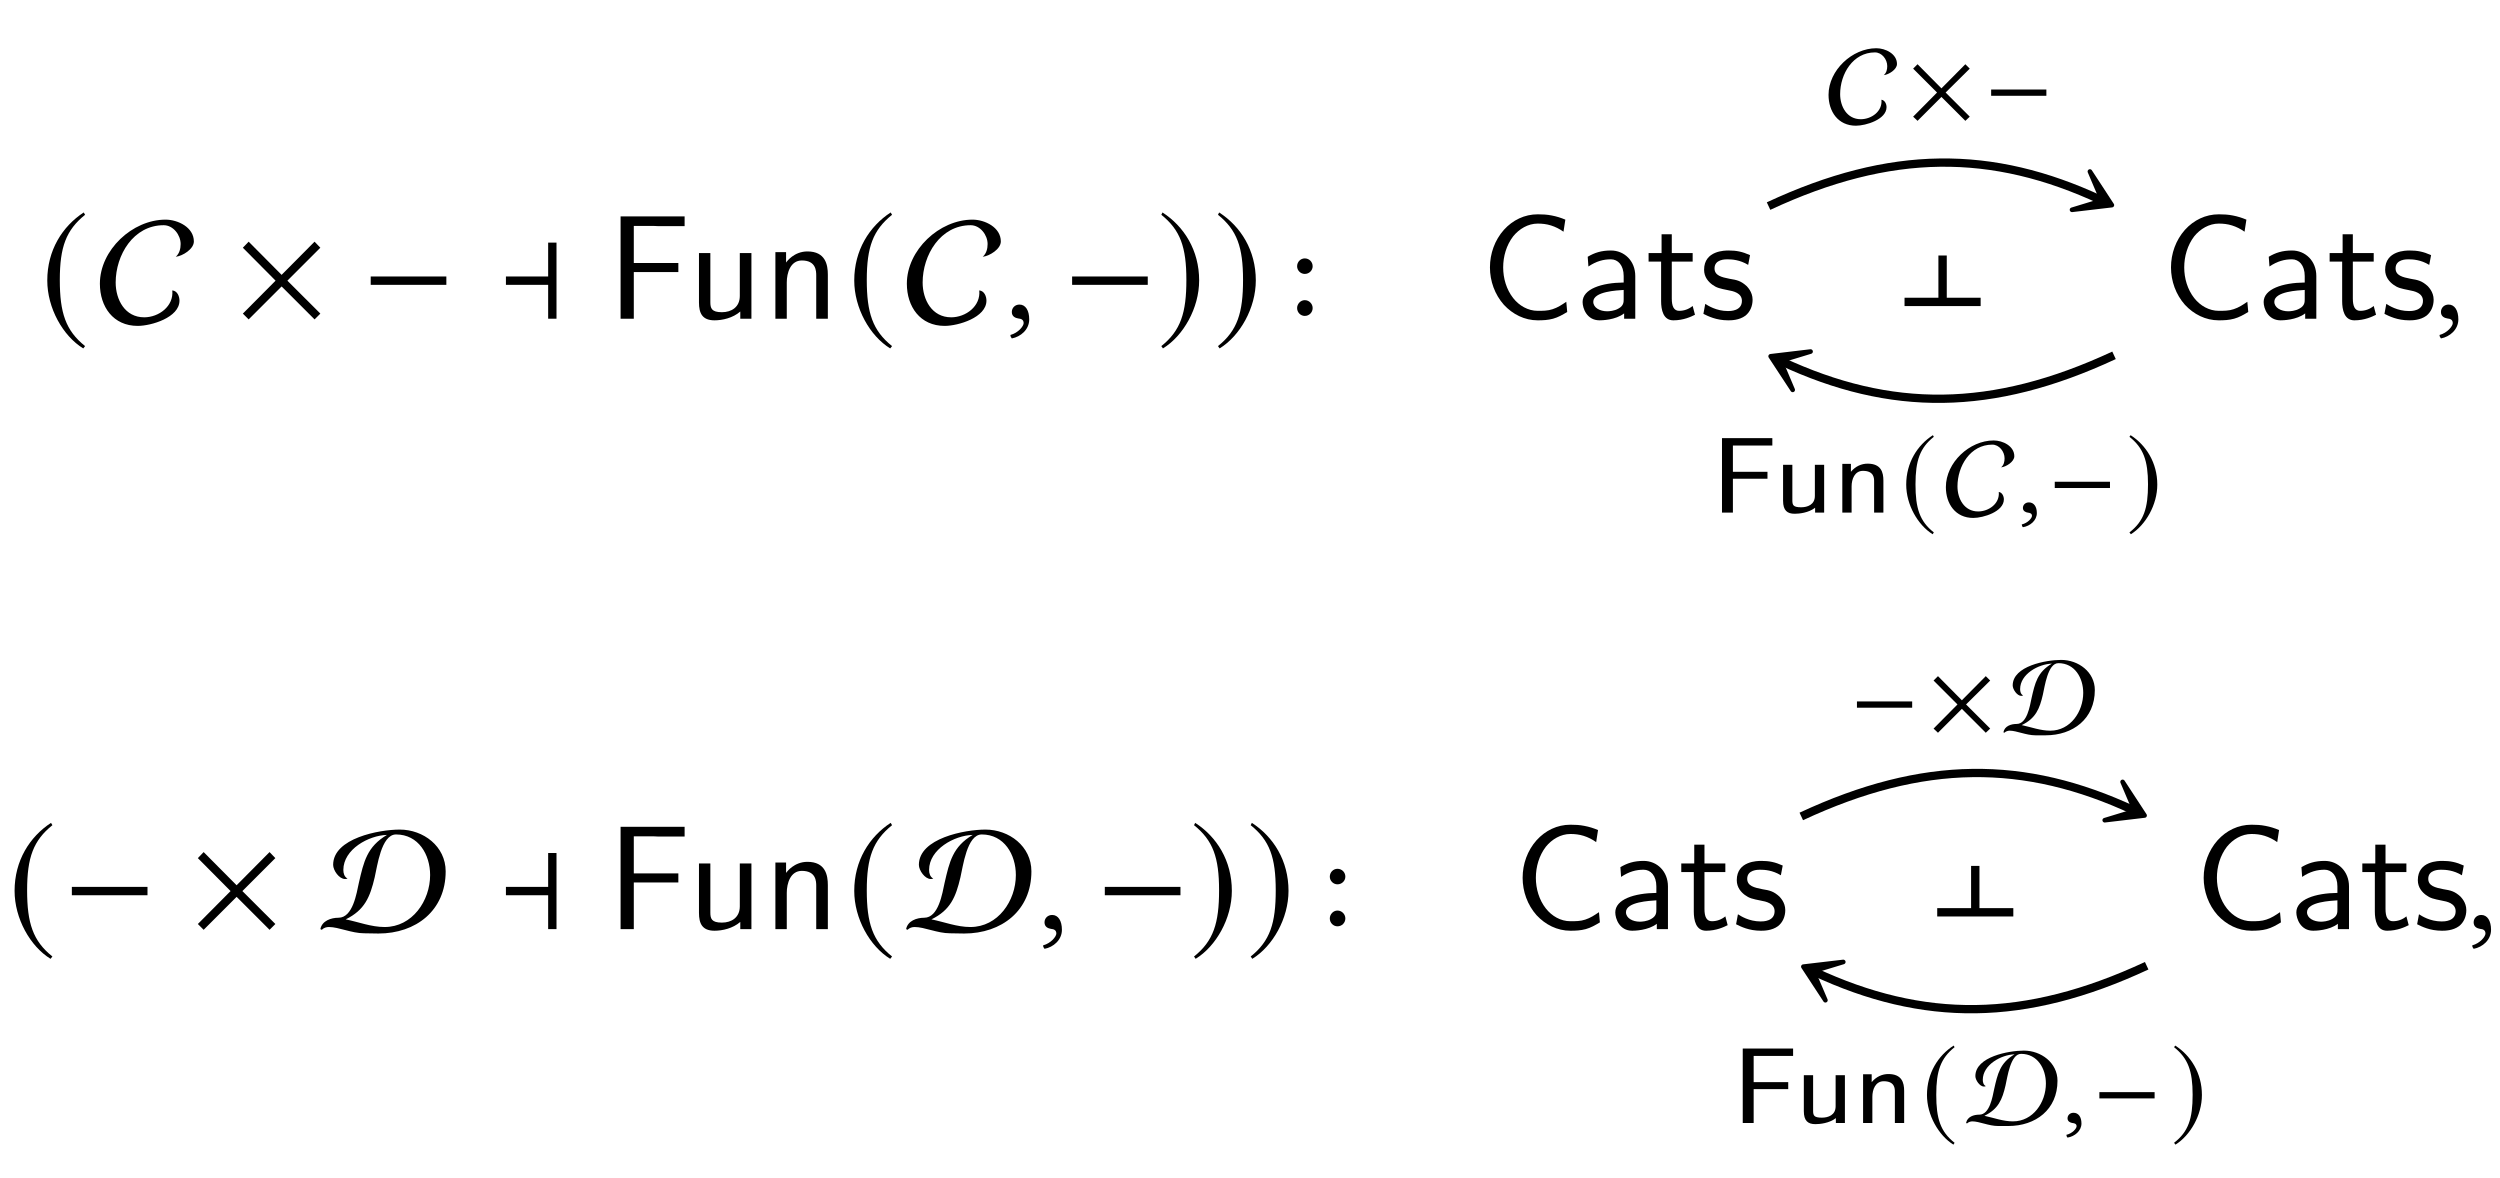 <?xml version="1.0" encoding="UTF-8"?>
<svg xmlns="http://www.w3.org/2000/svg" xmlns:xlink="http://www.w3.org/1999/xlink" width="168.365" height="79.329" viewBox="0 0 168.365 79.329">
<defs>
<g>
<g id="glyph-0-0">
<path d="M 2.938 -7.141 C 1.5 -6.203 0.484 -4.594 0.484 -2.562 C 0.484 -0.703 1.531 1.172 2.906 2.016 L 3.031 1.859 C 1.719 0.812 1.328 -0.391 1.328 -2.594 C 1.328 -4.812 1.75 -5.953 3.031 -6.984 Z M 2.938 -7.141 "/>
</g>
<g id="glyph-0-1">
<path d="M 5.781 -0.344 L 3.562 -2.562 L 5.781 -4.781 L 5.391 -5.188 L 3.172 -2.953 L 0.953 -5.188 L 0.562 -4.781 L 2.766 -2.562 L 0.562 -0.344 L 0.953 0.047 L 3.172 -2.172 L 5.391 0.047 Z M 5.781 -0.344 "/>
</g>
<g id="glyph-0-2">
<path d="M 5.719 -2.281 L 5.719 -2.844 L 0.625 -2.844 L 0.625 -2.281 Z M 5.719 -2.281 "/>
</g>
<g id="glyph-0-3">
<path d="M 4.031 0 L 4.031 -5.125 L 3.469 -5.125 L 3.469 -2.844 L 0.625 -2.844 L 0.625 -2.281 L 3.469 -2.281 L 3.469 0 Z M 4.031 0 "/>
</g>
<g id="glyph-0-4">
<path d="M 0.375 -7.141 L 0.297 -6.984 C 1.578 -5.953 1.984 -4.812 1.984 -2.594 C 1.984 -0.391 1.609 0.812 0.297 1.859 L 0.406 2.016 C 1.781 1.172 2.844 -0.703 2.844 -2.562 C 2.844 -4.594 1.828 -6.203 0.375 -7.141 Z M 0.375 -7.141 "/>
</g>
<g id="glyph-1-0">
<path d="M 6.391 -5.203 C 6.391 -6.156 5.312 -6.672 4.484 -6.672 C 2.25 -6.672 0.062 -4.625 0.062 -2.359 C 0.062 -0.812 0.953 0.484 2.609 0.484 C 3.516 0.484 5.422 -0.078 5.422 -1.219 C 5.422 -1.5 5.281 -1.875 4.938 -1.906 C 5.047 -0.844 4.031 -0.094 3.047 -0.094 C 1.75 -0.094 1.125 -1.281 1.125 -2.438 C 1.125 -4.281 2.312 -6.297 4.359 -6.297 C 5 -6.297 5.5 -5.641 5.5 -5.031 C 5.5 -4.719 5.422 -4.391 5.172 -4.172 C 5.625 -4.219 6.391 -4.688 6.391 -5.203 Z M 6.391 -5.203 "/>
</g>
<g id="glyph-1-1">
<path d="M 8.5 -3.891 C 8.5 -5.578 7 -6.703 5.406 -6.703 C 4.031 -6.703 0.922 -6.125 0.922 -4.328 C 0.922 -3.953 1.328 -3.375 1.719 -3.375 C 1.781 -3.375 1.828 -3.375 1.891 -3.406 C 1.672 -3.516 1.609 -3.766 1.609 -3.984 C 1.609 -5.375 3.312 -6.312 4.547 -6.344 C 3.203 -5.547 2.984 -4.547 2.656 -3.125 C 2.5 -2.406 2.25 -0.766 1.281 -0.766 C 0.781 -0.766 0.172 -0.562 0.062 0 L 0.156 0.047 C 0.297 -0.094 0.469 -0.141 0.641 -0.141 C 1.297 -0.141 2.172 0.281 3.016 0.281 C 3.344 0.281 3.656 0.297 3.969 0.297 C 6.5 0.297 8.5 -1.25 8.5 -3.891 Z M 7.453 -3.641 C 7.453 -1.906 6.25 -0.141 4.391 -0.141 C 3.484 -0.141 2.625 -0.484 1.766 -0.656 C 3.047 -1.281 3.406 -2.156 3.719 -3.484 C 3.891 -4.203 4.156 -6.375 5.156 -6.375 C 6.672 -6.375 7.453 -5.016 7.453 -3.641 Z M 7.453 -3.641 "/>
</g>
<g id="glyph-2-0">
<path d="M 5.25 -6.234 L 5.25 -6.891 L 0.938 -6.891 L 0.938 0 L 1.828 0 L 1.828 -3.141 L 4.828 -3.141 L 4.828 -3.75 L 1.828 -3.75 L 1.828 -6.25 L 3.125 -6.25 C 3.25 -6.25 3.375 -6.234 3.484 -6.234 Z M 5.25 -6.234 "/>
</g>
<g id="glyph-2-1">
<path d="M 4.344 0 L 4.344 -4.422 L 3.562 -4.422 L 3.562 -1.531 C 3.562 -0.781 3 -0.438 2.359 -0.438 C 1.656 -0.438 1.578 -0.703 1.578 -1.125 L 1.578 -4.422 L 0.812 -4.422 L 0.812 -1.094 C 0.812 -0.375 1.031 0.109 1.859 0.109 C 2.391 0.109 3.094 -0.047 3.594 -0.484 L 3.594 0 Z M 4.344 0 "/>
</g>
<g id="glyph-2-2">
<path d="M 4.344 0 L 4.344 -2.969 C 4.344 -3.625 4.188 -4.531 2.969 -4.531 C 2.078 -4.531 1.578 -3.859 1.531 -3.781 L 1.531 -4.484 L 0.812 -4.484 L 0.812 0 L 1.578 0 L 1.578 -2.438 C 1.578 -3.094 1.828 -3.922 2.594 -3.922 C 3.547 -3.922 3.562 -3.219 3.562 -2.906 L 3.562 0 Z M 4.344 0 "/>
</g>
<g id="glyph-2-3">
<path d="M 5.859 -0.453 L 5.797 -1.141 C 5.5 -0.938 5.219 -0.75 4.875 -0.641 C 4.562 -0.531 4.203 -0.531 3.875 -0.531 C 3.219 -0.531 2.625 -0.875 2.219 -1.391 C 1.766 -1.969 1.547 -2.719 1.547 -3.453 C 1.547 -4.203 1.766 -4.953 2.219 -5.547 C 2.625 -6.047 3.219 -6.406 3.875 -6.406 C 4.172 -6.406 4.469 -6.375 4.766 -6.281 C 5.062 -6.188 5.344 -6.047 5.609 -5.859 L 5.734 -6.672 C 5.438 -6.797 5.141 -6.891 4.812 -6.953 C 4.5 -7.016 4.188 -7.031 3.875 -7.031 C 2.984 -7.031 2.188 -6.641 1.594 -5.984 C 0.984 -5.297 0.656 -4.391 0.656 -3.453 C 0.656 -2.531 0.984 -1.625 1.594 -0.938 C 2.188 -0.297 2.984 0.109 3.875 0.109 C 4.219 0.109 4.562 0.094 4.906 0 C 5.25 -0.094 5.547 -0.266 5.859 -0.453 Z M 5.859 -0.453 "/>
</g>
<g id="glyph-2-4">
<path d="M 4.078 0 L 4.078 -2.875 C 4.078 -3.891 3.344 -4.594 2.438 -4.594 C 1.781 -4.594 1.328 -4.438 0.875 -4.172 L 0.922 -3.516 C 1.453 -3.875 1.938 -4 2.438 -4 C 2.906 -4 3.297 -3.609 3.297 -2.875 L 3.297 -2.438 C 1.797 -2.422 0.531 -2 0.531 -1.125 C 0.531 -0.703 0.812 0.109 1.672 0.109 C 1.812 0.109 2.75 0.094 3.328 -0.359 L 3.328 0 Z M 3.297 -1.312 C 3.297 -1.125 3.297 -0.875 2.953 -0.688 C 2.672 -0.516 2.297 -0.5 2.188 -0.5 C 1.703 -0.5 1.25 -0.734 1.25 -1.141 C 1.25 -1.844 2.875 -1.906 3.297 -1.938 Z M 3.297 -1.312 "/>
</g>
<g id="glyph-2-5">
<path d="M 3.312 -0.266 L 3.156 -0.859 C 2.891 -0.641 2.578 -0.531 2.25 -0.531 C 1.891 -0.531 1.75 -0.828 1.75 -1.359 L 1.75 -3.844 L 3.156 -3.844 L 3.156 -4.422 L 1.75 -4.422 L 1.75 -5.688 L 1.062 -5.688 L 1.062 -4.422 L 0.188 -4.422 L 0.188 -3.844 L 1.031 -3.844 L 1.031 -1.188 C 1.031 -0.594 1.172 0.109 1.859 0.109 C 2.547 0.109 3.062 -0.141 3.312 -0.266 Z M 3.312 -0.266 "/>
</g>
<g id="glyph-2-6">
<path d="M 3.594 -1.281 C 3.594 -1.828 3.219 -2.156 3.203 -2.188 C 2.812 -2.547 2.547 -2.609 2.047 -2.688 C 1.5 -2.797 1.031 -2.906 1.031 -3.391 C 1.031 -4 1.75 -4 1.891 -4 C 2.203 -4 2.734 -3.969 3.297 -3.625 L 3.422 -4.281 C 2.906 -4.516 2.5 -4.594 1.984 -4.594 C 1.734 -4.594 0.328 -4.594 0.328 -3.297 C 0.328 -2.797 0.625 -2.484 0.875 -2.297 C 1.172 -2.078 1.391 -2.031 1.938 -1.922 C 2.297 -1.859 2.875 -1.734 2.875 -1.203 C 2.875 -0.516 2.094 -0.516 1.938 -0.516 C 1.141 -0.516 0.578 -0.891 0.406 -1 L 0.281 -0.328 C 0.594 -0.172 1.141 0.109 1.953 0.109 C 2.141 0.109 2.688 0.109 3.109 -0.203 C 3.422 -0.453 3.594 -0.844 3.594 -1.281 Z M 3.594 -1.281 "/>
</g>
<g id="glyph-3-0">
<path d="M 1.031 -0.953 C 0.734 -0.953 0.516 -0.734 0.516 -0.453 C 0.516 -0.141 0.766 -0.047 0.953 -0.016 C 1.141 0 1.312 0.062 1.312 0.297 C 1.312 0.5 0.953 0.953 0.422 1.094 C 0.422 1.188 0.453 1.25 0.516 1.328 C 1.109 1.219 1.688 0.734 1.688 0.047 C 1.688 -0.562 1.438 -0.953 1.031 -0.953 Z M 1.031 -0.953 "/>
</g>
<g id="glyph-4-0">
<path d="M 0.703 -3.531 C 0.703 -3.25 0.938 -3.016 1.219 -3.016 C 1.516 -3.016 1.75 -3.25 1.75 -3.531 C 1.75 -3.828 1.516 -4.062 1.219 -4.062 C 0.938 -4.062 0.703 -3.828 0.703 -3.531 Z M 0.703 -0.719 C 0.703 -0.422 0.938 -0.188 1.219 -0.188 C 1.516 -0.188 1.75 -0.422 1.75 -0.719 C 1.75 -1 1.516 -1.25 1.219 -1.25 C 0.938 -1.25 0.703 -1 0.703 -0.719 Z M 0.703 -0.719 "/>
</g>
<g id="glyph-5-0">
<path d="M 4.656 -3.797 C 4.656 -4.484 3.875 -4.859 3.266 -4.859 C 1.641 -4.859 0.047 -3.375 0.047 -1.719 C 0.047 -0.594 0.688 0.359 1.891 0.359 C 2.562 0.359 3.953 -0.062 3.953 -0.891 C 3.953 -1.094 3.844 -1.359 3.609 -1.391 C 3.688 -0.609 2.938 -0.078 2.219 -0.078 C 1.281 -0.078 0.828 -0.938 0.828 -1.766 C 0.828 -3.125 1.688 -4.578 3.172 -4.578 C 3.641 -4.578 4 -4.109 4 -3.656 C 4 -3.438 3.953 -3.203 3.766 -3.047 C 4.094 -3.078 4.656 -3.422 4.656 -3.797 Z M 4.656 -3.797 "/>
</g>
<g id="glyph-5-1">
<path d="M 6.203 -2.844 C 6.203 -4.062 5.094 -4.875 3.938 -4.875 C 2.938 -4.875 0.672 -4.469 0.672 -3.156 C 0.672 -2.891 0.969 -2.453 1.25 -2.453 C 1.297 -2.453 1.344 -2.469 1.375 -2.484 C 1.219 -2.562 1.172 -2.734 1.172 -2.906 C 1.172 -3.922 2.406 -4.594 3.312 -4.625 C 2.328 -4.047 2.172 -3.312 1.938 -2.281 C 1.828 -1.766 1.641 -0.562 0.938 -0.562 C 0.562 -0.562 0.125 -0.422 0.047 0 L 0.109 0.031 C 0.203 -0.062 0.344 -0.109 0.469 -0.109 C 0.938 -0.109 1.578 0.203 2.203 0.203 C 2.438 0.203 2.656 0.203 2.891 0.203 C 4.734 0.203 6.203 -0.906 6.203 -2.844 Z M 5.422 -2.656 C 5.422 -1.391 4.562 -0.109 3.203 -0.109 C 2.547 -0.109 1.922 -0.344 1.281 -0.484 C 2.219 -0.938 2.484 -1.578 2.703 -2.531 C 2.828 -3.062 3.031 -4.656 3.75 -4.656 C 4.859 -4.656 5.422 -3.656 5.422 -2.656 Z M 5.422 -2.656 "/>
</g>
<g id="glyph-6-0">
<path d="M 4.219 -0.25 L 2.594 -1.875 L 4.219 -3.484 L 3.922 -3.781 L 2.312 -2.156 L 0.703 -3.781 L 0.406 -3.484 L 2.016 -1.875 L 0.406 -0.25 L 0.703 0.031 L 2.312 -1.578 L 3.922 0.031 Z M 4.219 -0.25 "/>
</g>
<g id="glyph-6-1">
<path d="M 4.172 -1.656 L 4.172 -2.078 L 0.453 -2.078 L 0.453 -1.656 Z M 4.172 -1.656 "/>
</g>
<g id="glyph-6-2">
<path d="M 2.141 -5.203 C 1.094 -4.531 0.344 -3.344 0.344 -1.875 C 0.344 -0.516 1.125 0.844 2.125 1.469 L 2.203 1.344 C 1.25 0.594 0.969 -0.281 0.969 -1.891 C 0.969 -3.5 1.266 -4.344 2.203 -5.094 Z M 2.141 -5.203 "/>
</g>
<g id="glyph-6-3">
<path d="M 0.281 -5.203 L 0.203 -5.094 C 1.141 -4.344 1.453 -3.5 1.453 -1.891 C 1.453 -0.281 1.172 0.594 0.203 1.344 L 0.297 1.469 C 1.297 0.844 2.078 -0.516 2.078 -1.875 C 2.078 -3.344 1.328 -4.531 0.281 -5.203 Z M 0.281 -5.203 "/>
</g>
<g id="glyph-7-0">
<path d="M 4.094 -4.516 L 4.094 -5.016 L 0.703 -5.016 L 0.703 0 L 1.438 0 L 1.438 -2.281 L 3.766 -2.281 L 3.766 -2.75 L 1.438 -2.75 L 1.438 -4.516 L 2.453 -4.516 C 2.531 -4.516 2.625 -4.516 2.703 -4.516 Z M 4.094 -4.516 "/>
</g>
<g id="glyph-7-1">
<path d="M 3.375 0 L 3.375 -3.219 L 2.75 -3.219 L 2.75 -1.125 C 2.75 -0.531 2.25 -0.359 1.828 -0.359 C 1.297 -0.359 1.234 -0.5 1.234 -0.828 L 1.234 -3.219 L 0.609 -3.219 L 0.609 -0.797 C 0.609 -0.141 0.891 0.078 1.391 0.078 C 1.688 0.078 2.328 0.016 2.766 -0.328 L 2.766 0 Z M 3.375 0 "/>
</g>
<g id="glyph-7-2">
<path d="M 3.375 0 L 3.375 -2.156 C 3.375 -2.719 3.219 -3.297 2.312 -3.297 C 1.906 -3.297 1.5 -3.125 1.188 -2.75 L 1.188 -3.281 L 0.609 -3.281 L 0.609 0 L 1.234 0 L 1.234 -1.766 C 1.234 -2.25 1.438 -2.812 2 -2.812 C 2.75 -2.812 2.75 -2.312 2.75 -2.094 L 2.75 0 Z M 3.375 0 "/>
</g>
<g id="glyph-8-0">
<path d="M 0.812 -0.688 C 0.562 -0.688 0.406 -0.516 0.406 -0.312 C 0.406 -0.094 0.609 -0.016 0.734 0 C 0.891 0.016 1.016 0.062 1.016 0.219 C 1.016 0.375 0.734 0.703 0.328 0.797 C 0.328 0.859 0.359 0.938 0.406 0.984 C 0.891 0.906 1.344 0.531 1.344 0.031 C 1.344 -0.406 1.141 -0.688 0.812 -0.688 Z M 0.812 -0.688 "/>
</g>
<g id="glyph-9-0">
<path d="M 0 4.031 L 5.125 4.031 L 5.125 3.469 L 2.844 3.469 L 2.844 0.625 L 2.281 0.625 L 2.281 3.469 L 0 3.469 Z M 0 4.031 "/>
</g>
</g>
</defs>
<g fill="rgb(0%, 0%, 0%)" fill-opacity="1">
<use xlink:href="#glyph-0-0" x="2.7" y="21.449"/>
</g>
<g fill="rgb(0%, 0%, 0%)" fill-opacity="1">
<use xlink:href="#glyph-1-0" x="6.665" y="21.464"/>
</g>
<g fill="rgb(0%, 0%, 0%)" fill-opacity="1">
<use xlink:href="#glyph-0-1" x="15.793" y="21.464"/>
</g>
<g fill="rgb(0%, 0%, 0%)" fill-opacity="1">
<use xlink:href="#glyph-0-2" x="24.341" y="21.464"/>
</g>
<g fill="rgb(0%, 0%, 0%)" fill-opacity="1">
<use xlink:href="#glyph-0-3" x="33.447" y="21.464"/>
</g>
<g fill="rgb(0%, 0%, 0%)" fill-opacity="1">
<use xlink:href="#glyph-2-0" x="40.856" y="21.464"/>
</g>
<g fill="rgb(0%, 0%, 0%)" fill-opacity="1">
<use xlink:href="#glyph-2-1" x="46.261" y="21.464"/>
<use xlink:href="#glyph-2-2" x="51.408" y="21.464"/>
</g>
<g fill="rgb(0%, 0%, 0%)" fill-opacity="1">
<use xlink:href="#glyph-0-0" x="57.046" y="21.449"/>
</g>
<g fill="rgb(0%, 0%, 0%)" fill-opacity="1">
<use xlink:href="#glyph-1-0" x="61.011" y="21.464"/>
</g>
<g fill="rgb(0%, 0%, 0%)" fill-opacity="1">
<use xlink:href="#glyph-3-0" x="67.626" y="21.464"/>
</g>
<g fill="rgb(0%, 0%, 0%)" fill-opacity="1">
<use xlink:href="#glyph-0-2" x="71.578" y="21.464"/>
</g>
<g fill="rgb(0%, 0%, 0%)" fill-opacity="1">
<use xlink:href="#glyph-0-4" x="77.914" y="21.449"/>
</g>
<g fill="rgb(0%, 0%, 0%)" fill-opacity="1">
<use xlink:href="#glyph-0-4" x="81.73" y="21.449"/>
</g>
<g fill="rgb(0%, 0%, 0%)" fill-opacity="1">
<use xlink:href="#glyph-4-0" x="86.652" y="21.464"/>
</g>
<path fill="none" stroke-width="0.558" stroke-linecap="butt" stroke-linejoin="miter" stroke="rgb(0%, 0%, 0%)" stroke-opacity="1" stroke-miterlimit="10" d="M -11.633 5.094 C -3.41 8.93 3.41 8.93 10.77 5.496 " transform="matrix(1, 0, 0, -1, 130.738, 18.973)"/>
<path fill-rule="nonzero" fill="rgb(0%, 0%, 0%)" fill-opacity="1" stroke-width="0.311" stroke-linecap="butt" stroke-linejoin="round" stroke="rgb(0%, 0%, 0%)" stroke-opacity="1" stroke-miterlimit="10" d="M 3.688 -0.002 L 1.391 1.423 L 2.972 0 L 1.39 -1.423 Z M 3.688 -0.002 " transform="matrix(0.906, 0.423, 0.423, -0.906, 138.885, 12.252)"/>
<g fill="rgb(0%, 0%, 0%)" fill-opacity="1">
<use xlink:href="#glyph-5-0" x="123.098" y="8.107"/>
</g>
<g fill="rgb(0%, 0%, 0%)" fill-opacity="1">
<use xlink:href="#glyph-6-0" x="128.436" y="8.107"/>
</g>
<g fill="rgb(0%, 0%, 0%)" fill-opacity="1">
<use xlink:href="#glyph-6-1" x="133.643" y="8.107"/>
</g>
<path fill="none" stroke-width="0.558" stroke-linecap="butt" stroke-linejoin="miter" stroke="rgb(0%, 0%, 0%)" stroke-opacity="1" stroke-miterlimit="10" d="M 11.633 -4.957 C 3.41 -8.789 -3.41 -8.789 -10.769 -5.359 " transform="matrix(1, 0, 0, -1, 130.738, 18.973)"/>
<path fill-rule="nonzero" fill="rgb(0%, 0%, 0%)" fill-opacity="1" stroke-width="0.311" stroke-linecap="butt" stroke-linejoin="round" stroke="rgb(0%, 0%, 0%)" stroke-opacity="1" stroke-miterlimit="10" d="M 3.691 0.002 L 1.389 1.424 L 2.972 -0.002 L 1.39 -1.425 Z M 3.691 0.002 " transform="matrix(-0.906, -0.423, -0.423, 0.906, 122.591, 25.554)"/>
<g fill="rgb(0%, 0%, 0%)" fill-opacity="1">
<use xlink:href="#glyph-7-0" x="115.266" y="34.522"/>
</g>
<g fill="rgb(0%, 0%, 0%)" fill-opacity="1">
<use xlink:href="#glyph-7-1" x="119.474" y="34.522"/>
<use xlink:href="#glyph-7-2" x="123.464" y="34.522"/>
</g>
<g fill="rgb(0%, 0%, 0%)" fill-opacity="1">
<use xlink:href="#glyph-6-2" x="128.032" y="34.511"/>
</g>
<g fill="rgb(0%, 0%, 0%)" fill-opacity="1">
<use xlink:href="#glyph-5-0" x="131" y="34.522"/>
</g>
<g fill="rgb(0%, 0%, 0%)" fill-opacity="1">
<use xlink:href="#glyph-8-0" x="135.829" y="34.522"/>
</g>
<g fill="rgb(0%, 0%, 0%)" fill-opacity="1">
<use xlink:href="#glyph-6-1" x="137.927" y="34.522"/>
</g>
<g fill="rgb(0%, 0%, 0%)" fill-opacity="1">
<use xlink:href="#glyph-6-3" x="143.207" y="34.511"/>
</g>
<g fill="rgb(0%, 0%, 0%)" fill-opacity="1">
<use xlink:href="#glyph-9-0" x="128.263" y="16.582"/>
</g>
<g fill="rgb(0%, 0%, 0%)" fill-opacity="1">
<use xlink:href="#glyph-2-3" x="99.686" y="21.464"/>
<use xlink:href="#glyph-2-4" x="106.051" y="21.464"/>
<use xlink:href="#glyph-2-5" x="110.838" y="21.464"/>
<use xlink:href="#glyph-2-6" x="114.436" y="21.464"/>
</g>
<g fill="rgb(0%, 0%, 0%)" fill-opacity="1">
<use xlink:href="#glyph-2-3" x="145.552" y="21.464"/>
<use xlink:href="#glyph-2-4" x="151.917" y="21.464"/>
<use xlink:href="#glyph-2-5" x="156.704" y="21.464"/>
<use xlink:href="#glyph-2-6" x="160.302" y="21.464"/>
</g>
<g fill="rgb(0%, 0%, 0%)" fill-opacity="1">
<use xlink:href="#glyph-3-0" x="163.872" y="21.464"/>
</g>
<g fill="rgb(0%, 0%, 0%)" fill-opacity="1">
<use xlink:href="#glyph-0-0" x="0.498" y="62.557"/>
</g>
<g fill="rgb(0%, 0%, 0%)" fill-opacity="1">
<use xlink:href="#glyph-0-2" x="4.214" y="62.572"/>
</g>
<g fill="rgb(0%, 0%, 0%)" fill-opacity="1">
<use xlink:href="#glyph-0-1" x="12.762" y="62.572"/>
</g>
<g fill="rgb(0%, 0%, 0%)" fill-opacity="1">
<use xlink:href="#glyph-1-1" x="21.514" y="62.572"/>
</g>
<g fill="rgb(0%, 0%, 0%)" fill-opacity="1">
<use xlink:href="#glyph-0-3" x="33.447" y="62.572"/>
</g>
<g fill="rgb(0%, 0%, 0%)" fill-opacity="1">
<use xlink:href="#glyph-2-0" x="40.856" y="62.572"/>
</g>
<g fill="rgb(0%, 0%, 0%)" fill-opacity="1">
<use xlink:href="#glyph-2-1" x="46.261" y="62.572"/>
<use xlink:href="#glyph-2-2" x="51.408" y="62.572"/>
</g>
<g fill="rgb(0%, 0%, 0%)" fill-opacity="1">
<use xlink:href="#glyph-0-0" x="57.046" y="62.557"/>
</g>
<g fill="rgb(0%, 0%, 0%)" fill-opacity="1">
<use xlink:href="#glyph-1-1" x="60.961" y="62.572"/>
</g>
<g fill="rgb(0%, 0%, 0%)" fill-opacity="1">
<use xlink:href="#glyph-3-0" x="69.828" y="62.572"/>
</g>
<g fill="rgb(0%, 0%, 0%)" fill-opacity="1">
<use xlink:href="#glyph-0-2" x="73.78" y="62.572"/>
</g>
<g fill="rgb(0%, 0%, 0%)" fill-opacity="1">
<use xlink:href="#glyph-0-4" x="80.116" y="62.557"/>
</g>
<g fill="rgb(0%, 0%, 0%)" fill-opacity="1">
<use xlink:href="#glyph-0-4" x="83.932" y="62.557"/>
</g>
<g fill="rgb(0%, 0%, 0%)" fill-opacity="1">
<use xlink:href="#glyph-4-0" x="88.854" y="62.572"/>
</g>
<path fill="none" stroke-width="0.558" stroke-linecap="butt" stroke-linejoin="miter" stroke="rgb(0%, 0%, 0%)" stroke-opacity="1" stroke-miterlimit="10" d="M -11.631 5.097 C -3.409 8.929 3.408 8.929 10.771 5.499 " transform="matrix(1, 0, 0, -1, 132.94, 60.081)"/>
<path fill-rule="nonzero" fill="rgb(0%, 0%, 0%)" fill-opacity="1" stroke-width="0.311" stroke-linecap="butt" stroke-linejoin="round" stroke="rgb(0%, 0%, 0%)" stroke-opacity="1" stroke-miterlimit="10" d="M 3.688 0.001 L 1.391 1.425 L 2.973 -0 L 1.391 -1.423 Z M 3.688 0.001 " transform="matrix(0.906, 0.423, 0.423, -0.906, 141.087, 53.36)"/>
<g fill="rgb(0%, 0%, 0%)" fill-opacity="1">
<use xlink:href="#glyph-6-1" x="124.605" y="49.317"/>
</g>
<g fill="rgb(0%, 0%, 0%)" fill-opacity="1">
<use xlink:href="#glyph-6-0" x="129.812" y="49.317"/>
</g>
<g fill="rgb(0%, 0%, 0%)" fill-opacity="1">
<use xlink:href="#glyph-5-1" x="134.875" y="49.317"/>
</g>
<path fill="none" stroke-width="0.558" stroke-linecap="butt" stroke-linejoin="miter" stroke="rgb(0%, 0%, 0%)" stroke-opacity="1" stroke-miterlimit="10" d="M 11.63 -4.958 C 3.408 -8.79 -3.409 -8.79 -10.768 -5.356 " transform="matrix(1, 0, 0, -1, 132.94, 60.081)"/>
<path fill-rule="nonzero" fill="rgb(0%, 0%, 0%)" fill-opacity="1" stroke-width="0.311" stroke-linecap="butt" stroke-linejoin="round" stroke="rgb(0%, 0%, 0%)" stroke-opacity="1" stroke-miterlimit="10" d="M 3.691 -0.001 L 1.389 1.421 L 2.974 0.001 L 1.389 -1.424 Z M 3.691 -0.001 " transform="matrix(-0.906, -0.423, -0.423, 0.906, 124.793, 66.662)"/>
<g fill="rgb(0%, 0%, 0%)" fill-opacity="1">
<use xlink:href="#glyph-7-0" x="116.664" y="75.629"/>
</g>
<g fill="rgb(0%, 0%, 0%)" fill-opacity="1">
<use xlink:href="#glyph-7-1" x="120.872" y="75.629"/>
<use xlink:href="#glyph-7-2" x="124.862" y="75.629"/>
</g>
<g fill="rgb(0%, 0%, 0%)" fill-opacity="1">
<use xlink:href="#glyph-6-2" x="129.43" y="75.618"/>
</g>
<g fill="rgb(0%, 0%, 0%)" fill-opacity="1">
<use xlink:href="#glyph-5-1" x="132.361" y="75.629"/>
</g>
<g fill="rgb(0%, 0%, 0%)" fill-opacity="1">
<use xlink:href="#glyph-8-0" x="138.834" y="75.629"/>
</g>
<g fill="rgb(0%, 0%, 0%)" fill-opacity="1">
<use xlink:href="#glyph-6-1" x="140.932" y="75.629"/>
</g>
<g fill="rgb(0%, 0%, 0%)" fill-opacity="1">
<use xlink:href="#glyph-6-3" x="146.212" y="75.618"/>
</g>
<g fill="rgb(0%, 0%, 0%)" fill-opacity="1">
<use xlink:href="#glyph-9-0" x="130.464" y="57.69"/>
</g>
<g fill="rgb(0%, 0%, 0%)" fill-opacity="1">
<use xlink:href="#glyph-2-3" x="101.887" y="62.572"/>
<use xlink:href="#glyph-2-4" x="108.252" y="62.572"/>
<use xlink:href="#glyph-2-5" x="113.039" y="62.572"/>
<use xlink:href="#glyph-2-6" x="116.637" y="62.572"/>
</g>
<g fill="rgb(0%, 0%, 0%)" fill-opacity="1">
<use xlink:href="#glyph-2-3" x="147.753" y="62.572"/>
<use xlink:href="#glyph-2-4" x="154.118" y="62.572"/>
<use xlink:href="#glyph-2-5" x="158.905" y="62.572"/>
<use xlink:href="#glyph-2-6" x="162.503" y="62.572"/>
</g>
<g fill="rgb(0%, 0%, 0%)" fill-opacity="1">
<use xlink:href="#glyph-3-0" x="166.074" y="62.572"/>
</g>
</svg>
